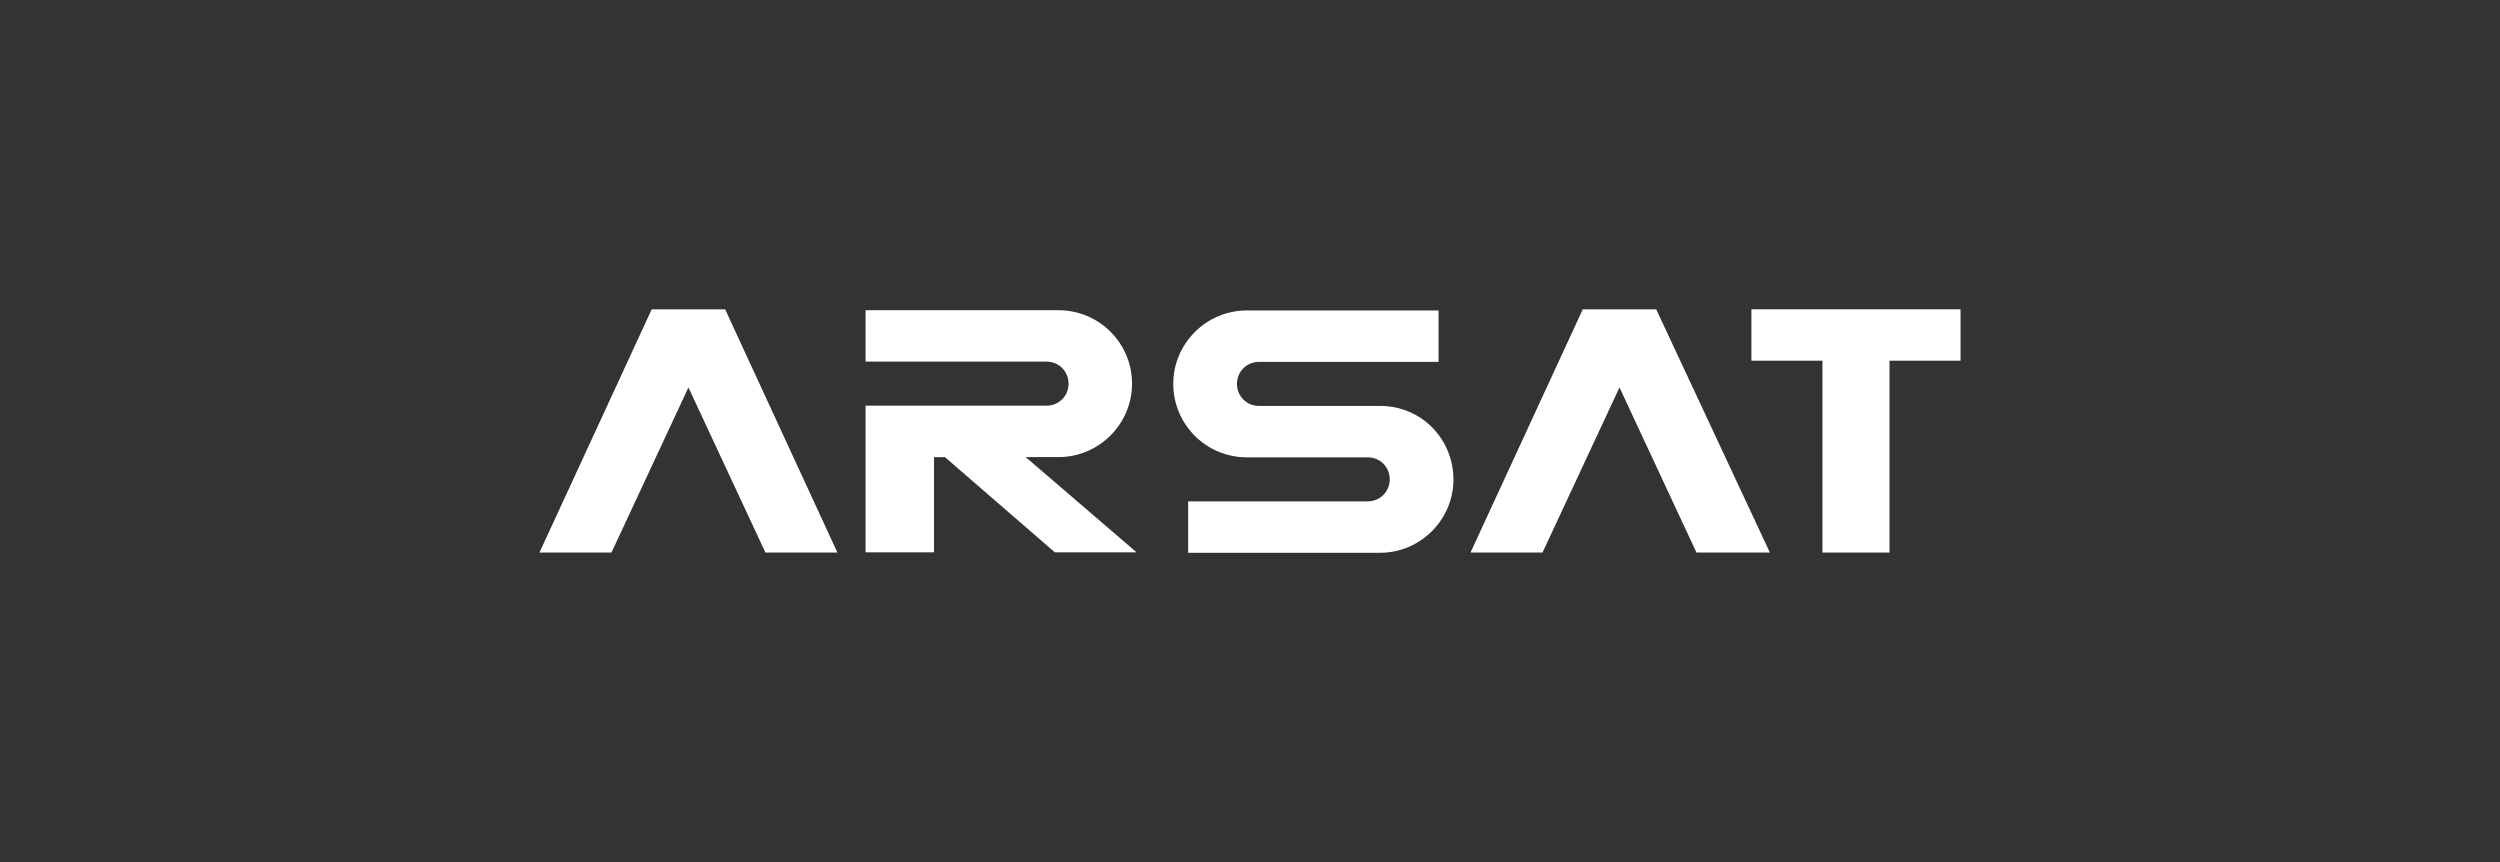 <?xml version="1.0" encoding="UTF-8"?><svg id="Layer_2" xmlns="http://www.w3.org/2000/svg" viewBox="0 0 1080 372.41"><rect x="0" y="0" width="1080" height="372.41" fill="#333333" stroke="none"/><defs><style>.cls-1{fill:none;}.cls-1,.cls-2{stroke-width:0px;}.cls-2{fill:#fff;}</style></defs><g id="Layer_1-2"><rect class="cls-1" width="1080" height="372.41"/><polygon class="cls-2" points="756.61 133.62 756.61 155.82 787.3 155.82 787.3 238.7 816.26 238.7 816.26 155.82 846.96 155.82 846.96 133.62 756.61 133.62"/><polygon class="cls-2" points="313.26 133.62 281.54 133.62 233.04 238.7 264.15 238.7 297.4 167.38 330.66 238.7 361.76 238.7 313.26 133.62"/><polygon class="cls-2" points="715.48 133.62 683.76 133.62 635.26 238.7 666.36 238.7 699.62 167.38 732.87 238.7 764.59 238.7 715.48 133.62"/><path class="cls-2" d="M596.17,175.36h-52.28c-5.32,0-9.52-4.2-9.52-9.52s4.2-9.52,9.52-9.52h77.56v-22.2h-82.88c-17.39,0-31.72,14.22-31.72,31.72s14.22,31.72,31.72,31.72h52.28c5.32,0,9.52,4.2,9.52,9.52s-4.2,9.52-9.52,9.52h-77.56v22.2h82.88c17.39,0,31.72-14.22,31.72-31.72-.1-17.5-13.81-31.72-31.72-31.72"/><path class="cls-2" d="M443.1,197.46h14.22c17.39,0,31.72-14.22,31.72-31.72s-14.22-31.72-31.72-31.72h-83.39v22.2h78.17c5.32,0,9.52,4.2,9.52,9.52s-4.2,9.52-9.52,9.52h-78.17v63.34h29.57v-41.13h4.71l47.48,41.13h35.3l-47.89-41.13Z"/></g></svg>